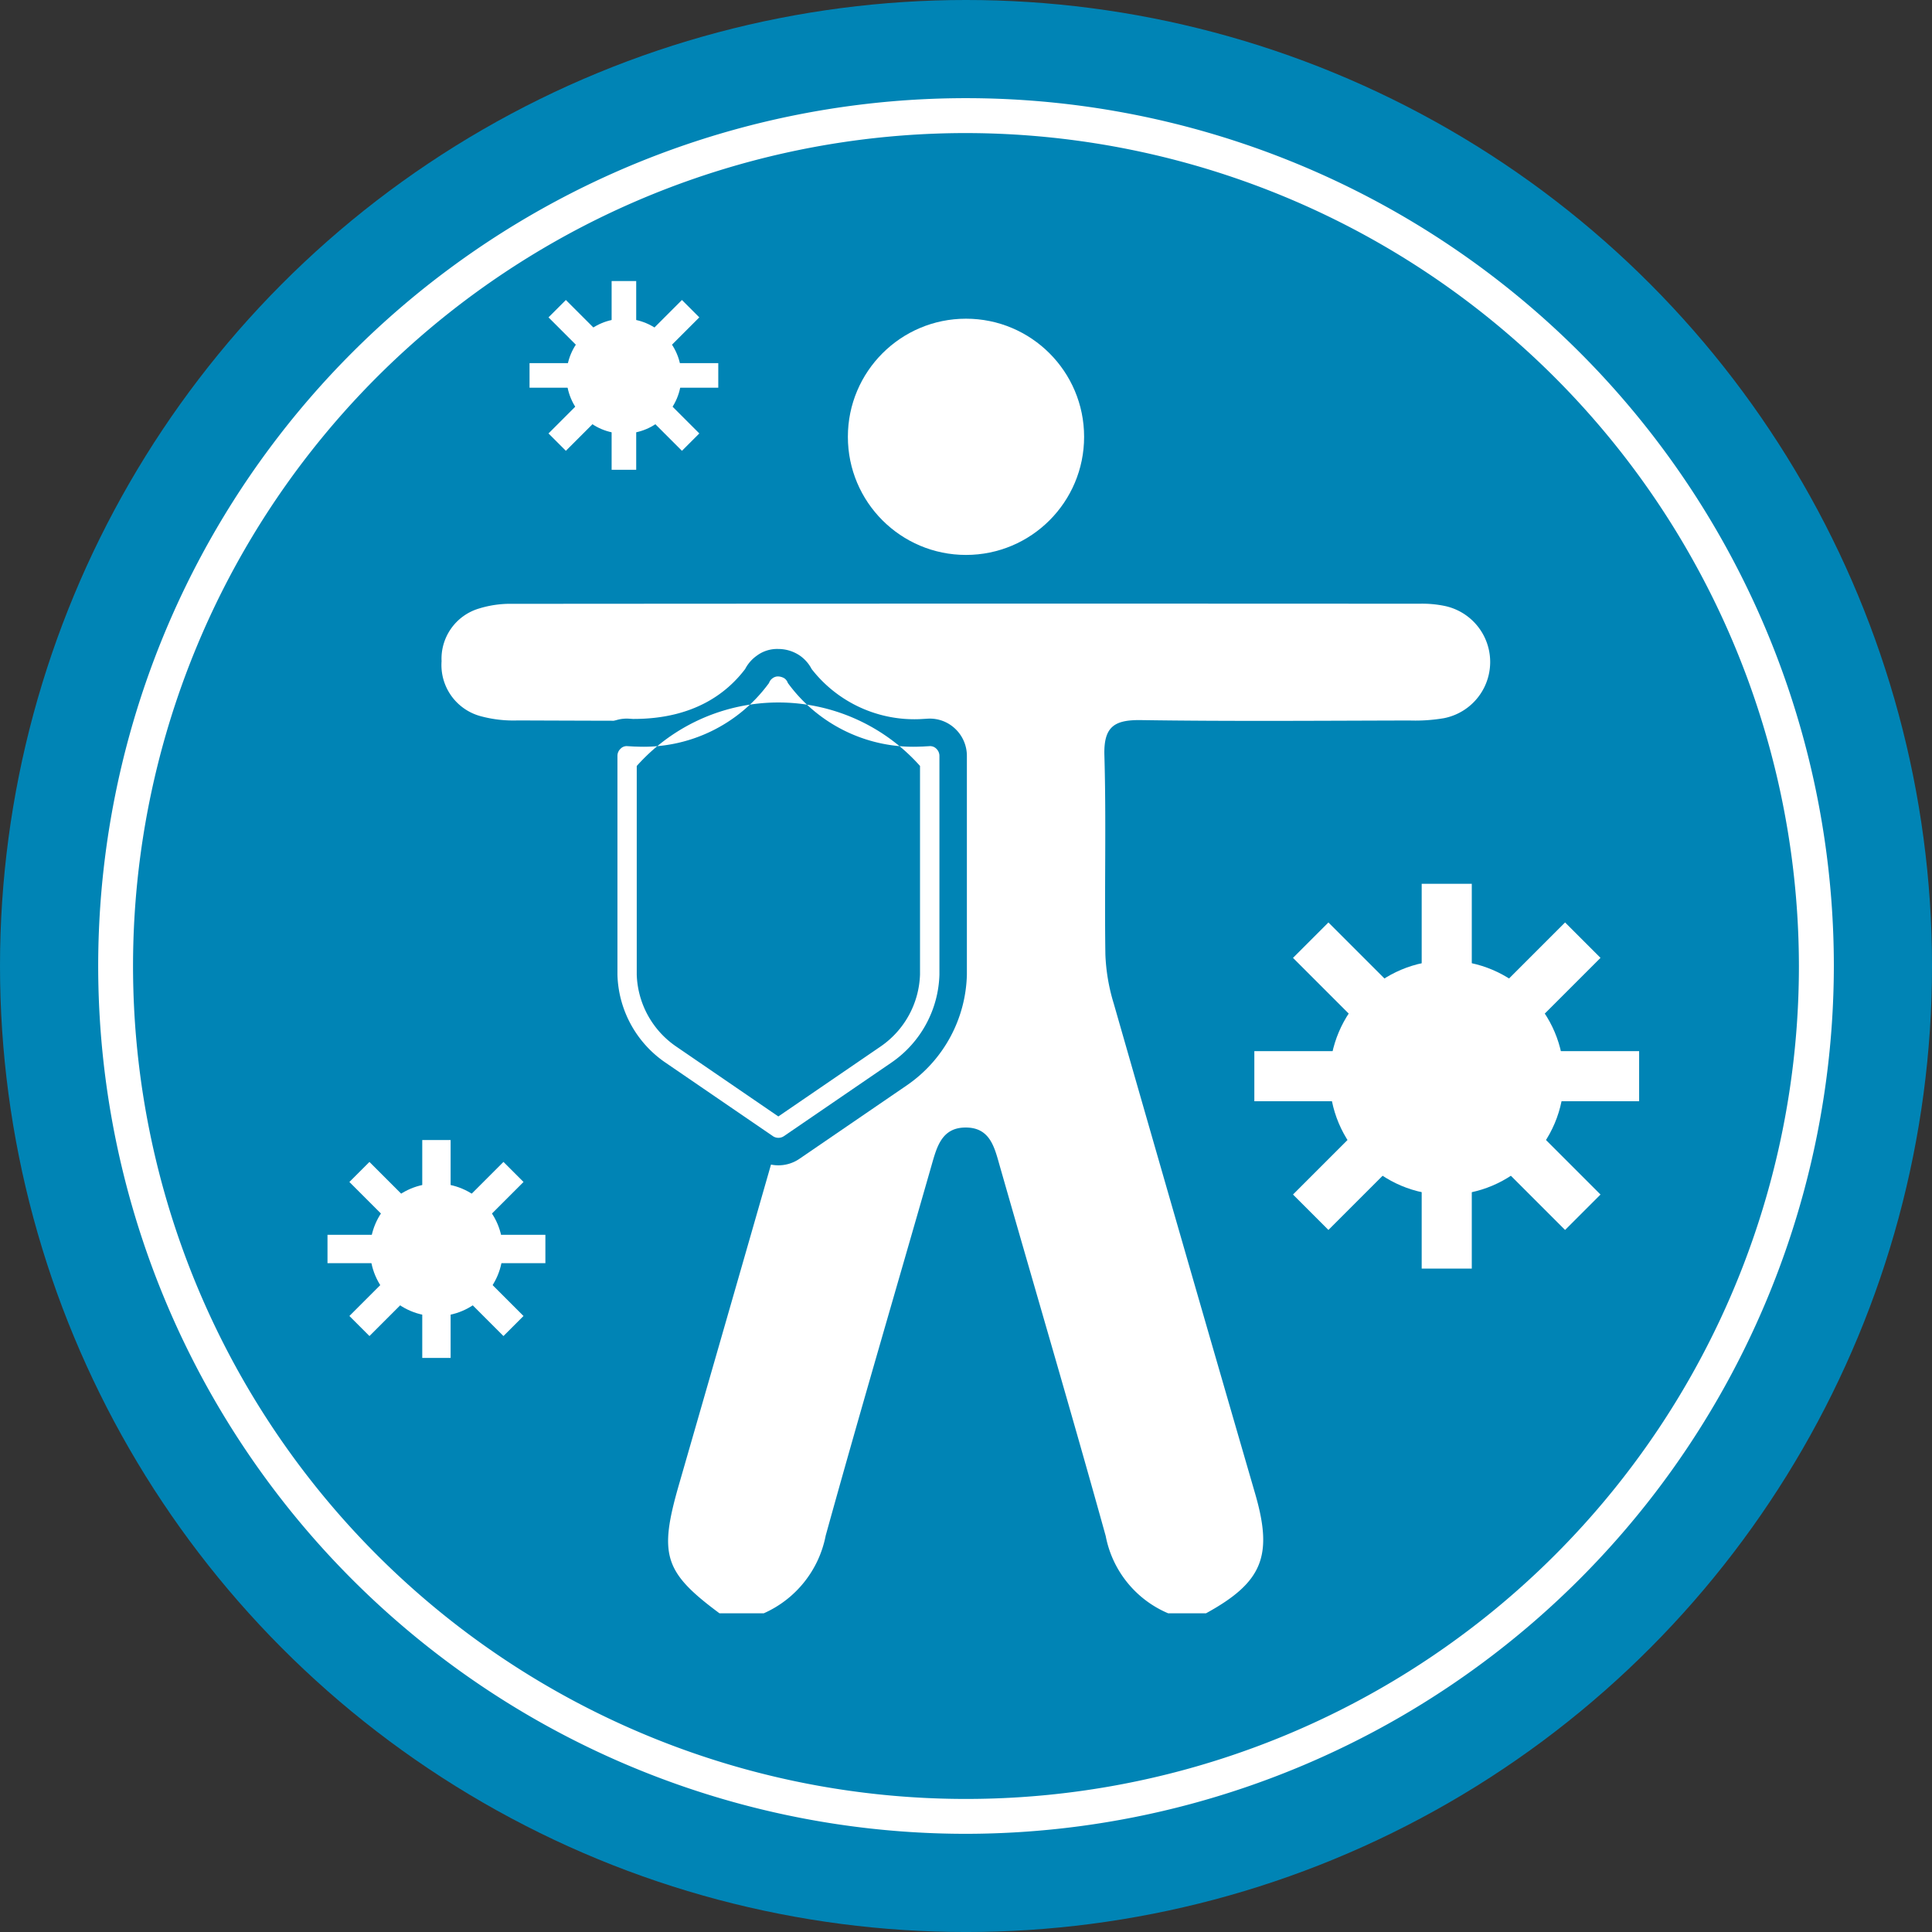 <svg id="Group_18071" data-name="Group 18071" xmlns="http://www.w3.org/2000/svg" width="121.449" height="121.449" viewBox="0 0 121.449 121.449">
  <rect x="0" y="0" width="121.449" height="121.449" fill="#333333" stroke="none"/>
  <g id="Group_18042" data-name="Group 18042">
    <ellipse id="Ellipse_496" data-name="Ellipse 496" cx="60.725" cy="60.725" rx="60.725" ry="60.725" fill="#0084b5"/>
  </g>
  <g id="Group_18045" data-name="Group 18045" transform="translate(27.756 20.034)">
    <g id="Group_18043" data-name="Group 18043" transform="translate(0 17.913)">
      <path id="Path_30377" data-name="Path 30377" d="M1912.493,779.38c-3.489-2.589-3.824-3.667-2.55-8.086q4.42-15.328,8.81-30.669a12.785,12.785,0,0,0,.444-3.313c.052-4.035-.027-8.074.046-12.111.025-1.47-.488-1.975-1.954-1.961-5.824.057-11.648.034-17.473.012a7.9,7.9,0,0,1-2.347-.27,3.329,3.329,0,0,1-2.447-3.451,3.293,3.293,0,0,1,2.356-3.315,6.671,6.671,0,0,1,2.142-.294q28.492-.023,56.987-.007a6.994,6.994,0,0,1,1.573.14,3.6,3.6,0,0,1-.039,7.054,10.8,10.8,0,0,1-2.169.147c-5.627.012-11.254.059-16.877-.025-1.681-.025-2.359.408-2.307,2.216.12,4.167,0,8.339.062,12.509a12.052,12.052,0,0,0,.528,3.1q4.423,15.432,8.9,30.849c1.121,3.887.434,5.532-3.1,7.473h-2.383a6.624,6.624,0,0,1-3.924-4.857c-2.155-7.762-4.437-15.49-6.651-23.234-.336-1.174-.6-2.437-2.135-2.445s-1.834,1.237-2.172,2.413c-2.216,7.745-4.494,15.474-6.644,23.238a6.752,6.752,0,0,1-3.893,4.886Z" transform="translate(-1895.02 -715.911)" fill="#fff"/>
    </g>
    <g id="Group_18044" data-name="Group 18044" transform="translate(25.543)">
      <ellipse id="Ellipse_497" data-name="Ellipse 497" cx="7.425" cy="7.425" rx="7.425" ry="7.425" fill="#fff"/>
    </g>
  </g>
  <g id="Group_18051" data-name="Group 18051" transform="translate(37.081 40.786)">
    <g id="Group_18048" data-name="Group 18048">
      <g id="Group_18047" data-name="Group 18047">
        <g id="Group_18046" data-name="Group 18046">
          <path id="Path_30378" data-name="Path 30378" d="M1912.393,750.062a2.342,2.342,0,0,1-1.32-.408l-6.773-4.634a8.656,8.656,0,0,1-3.753-6.881l0-13.819a2.335,2.335,0,0,1,.722-1.689,2.27,2.27,0,0,1,1.721-.646l.262.017h.039c3.807,0,5.882-1.647,7.013-3.136a2.35,2.35,0,0,1,.736-.842,2.138,2.138,0,0,1,1.355-.42,2.412,2.412,0,0,1,1.354.42,2.339,2.339,0,0,1,.737.842,8.18,8.18,0,0,0,6.825,3.147l.489-.029a2.31,2.31,0,0,1,1.733.658,2.346,2.346,0,0,1,.711,1.713l0,13.718a8.688,8.688,0,0,1-3.753,6.946l-6.773,4.634A2.341,2.341,0,0,1,1912.393,750.062Z" transform="translate(-1900.545 -717.594)" fill="#0084b5"/>
        </g>
      </g>
    </g>
    <g id="Group_18050" data-name="Group 18050" transform="translate(1.728 1.739)">
      <g id="Group_18049" data-name="Group 18049">
        <path id="Path_30379" data-name="Path 30379" d="M1911.426,718.984a10.429,10.429,0,0,0,8.931,4.408c.2,0,.4-.02.6-.03l0,.149v13.606a6.3,6.3,0,0,1-2.737,5.017l-6.773,4.635-6.774-4.635a6.3,6.3,0,0,1-2.738-5.017V723.362c.2.01.391.03.6.03a10.433,10.433,0,0,0,8.931-4.408" transform="translate(-1901.321 -718.376)" fill="#0084b5"/>
        <path id="Path_30380" data-name="Path 30380" d="M1911.687,747.624a.607.607,0,0,1-.342-.106l-6.771-4.634a6.917,6.917,0,0,1-3-5.5l0-13.772a.6.6,0,0,1,.189-.439.53.53,0,0,1,.444-.169l.238.013c.108.007.219.015.333.015a9.759,9.759,0,0,0,8.325-4,.589.589,0,0,1,.228-.3.559.559,0,0,1,.363-.11.834.834,0,0,1,.363.11.589.589,0,0,1,.228.3,9.76,9.76,0,0,0,8.325,4c.115,0,.224-.009.334-.015l.238-.013a.551.551,0,0,1,.447.17.618.618,0,0,1,.185.444l0,13.748a6.943,6.943,0,0,1-3,5.517l-6.773,4.634A.609.609,0,0,1,1911.687,747.624Zm-8.9-23.376v13.118a5.691,5.691,0,0,0,2.473,4.515l6.428,4.4,6.432-4.4a5.707,5.707,0,0,0,2.474-4.533l0-13.1a11.927,11.927,0,0,0-17.805,0Z" transform="translate(-1901.569 -718.624)" fill="#fff"/>
      </g>
    </g>
  </g>
  <g id="Group_18057" data-name="Group 18057" transform="translate(78.85 55.557)">
    <g id="Group_18052" data-name="Group 18052" transform="translate(4.73 4.825)">
      <ellipse id="Ellipse_498" data-name="Ellipse 498" cx="7.365" cy="7.365" rx="7.365" ry="7.365" fill="#fff"/>
    </g>
    <g id="Group_18053" data-name="Group 18053" transform="translate(10.52)">
      <rect id="Rectangle_1952" data-name="Rectangle 1952" width="3.149" height="24.189" fill="#fff"/>
    </g>
    <g id="Group_18054" data-name="Group 18054" transform="translate(2.429 2.429)">
      <rect id="Rectangle_1953" data-name="Rectangle 1953" width="3.149" height="24.189" transform="translate(17.105 0) rotate(45)" fill="#fff"/>
    </g>
    <g id="Group_18055" data-name="Group 18055" transform="translate(0 10.52)">
      <rect id="Rectangle_1954" data-name="Rectangle 1954" width="3.149" height="24.189" transform="translate(24.189 0) rotate(90)" fill="#fff"/>
    </g>
    <g id="Group_18056" data-name="Group 18056" transform="translate(2.429 2.429)">
      <rect id="Rectangle_1955" data-name="Rectangle 1955" width="3.149" height="24.189" transform="translate(19.332 17.105) rotate(135)" fill="#fff"/>
    </g>
  </g>
  <g id="Group_18063" data-name="Group 18063" transform="translate(20.587 71.665)">
    <g id="Group_18058" data-name="Group 18058" transform="translate(2.678 2.732)">
      <ellipse id="Ellipse_499" data-name="Ellipse 499" cx="4.17" cy="4.17" rx="4.17" ry="4.17" fill="#fff"/>
    </g>
    <g id="Group_18059" data-name="Group 18059" transform="translate(5.957)">
      <rect id="Rectangle_1956" data-name="Rectangle 1956" width="1.783" height="13.697" fill="#fff"/>
    </g>
    <g id="Group_18060" data-name="Group 18060" transform="translate(1.376 1.375)">
      <rect id="Rectangle_1957" data-name="Rectangle 1957" width="1.783" height="13.697" transform="translate(9.686 0) rotate(45)" fill="#fff"/>
    </g>
    <g id="Group_18061" data-name="Group 18061" transform="translate(0 5.957)">
      <rect id="Rectangle_1958" data-name="Rectangle 1958" width="1.783" height="13.697" transform="translate(13.697 0) rotate(90)" fill="#fff"/>
    </g>
    <g id="Group_18062" data-name="Group 18062" transform="translate(1.375 1.375)">
      <rect id="Rectangle_1959" data-name="Rectangle 1959" width="1.783" height="13.697" transform="translate(10.947 9.686) rotate(135)" fill="#fff"/>
    </g>
  </g>
  <g id="Group_18069" data-name="Group 18069" transform="translate(33.288 17.667)">
    <g id="Group_18064" data-name="Group 18064" transform="translate(2.32 2.367)">
      <ellipse id="Ellipse_500" data-name="Ellipse 500" cx="3.612" cy="3.612" rx="3.612" ry="3.612" fill="#fff"/>
    </g>
    <g id="Group_18065" data-name="Group 18065" transform="translate(5.16)">
      <rect id="Rectangle_1960" data-name="Rectangle 1960" width="1.545" height="11.864" fill="#fff"/>
    </g>
    <g id="Group_18066" data-name="Group 18066" transform="translate(1.191 1.191)">
      <rect id="Rectangle_1961" data-name="Rectangle 1961" width="1.545" height="11.864" transform="translate(8.389 0) rotate(45)" fill="#fff"/>
    </g>
    <g id="Group_18067" data-name="Group 18067" transform="translate(0 5.16)">
      <rect id="Rectangle_1962" data-name="Rectangle 1962" width="1.545" height="11.864" transform="translate(11.864 0) rotate(90)" fill="#fff"/>
    </g>
    <g id="Group_18068" data-name="Group 18068" transform="translate(1.191 1.191)">
      <rect id="Rectangle_1963" data-name="Rectangle 1963" width="1.545" height="11.864" transform="translate(9.482 8.389) rotate(135)" fill="#fff"/>
    </g>
  </g>
  <g id="Group_18070" data-name="Group 18070" transform="translate(6.169 6.171)">
    <path id="Path_30381" data-name="Path 30381" d="M1936.786,806.189a54.553,54.553,0,1,1,54.553-54.553A54.615,54.615,0,0,1,1936.786,806.189Zm0-106.912a52.36,52.36,0,1,0,52.357,52.359A52.419,52.419,0,0,0,1936.786,699.277Z" transform="translate(-1882.229 -697.083)" fill="#fff"/>
  </g>
</svg>
